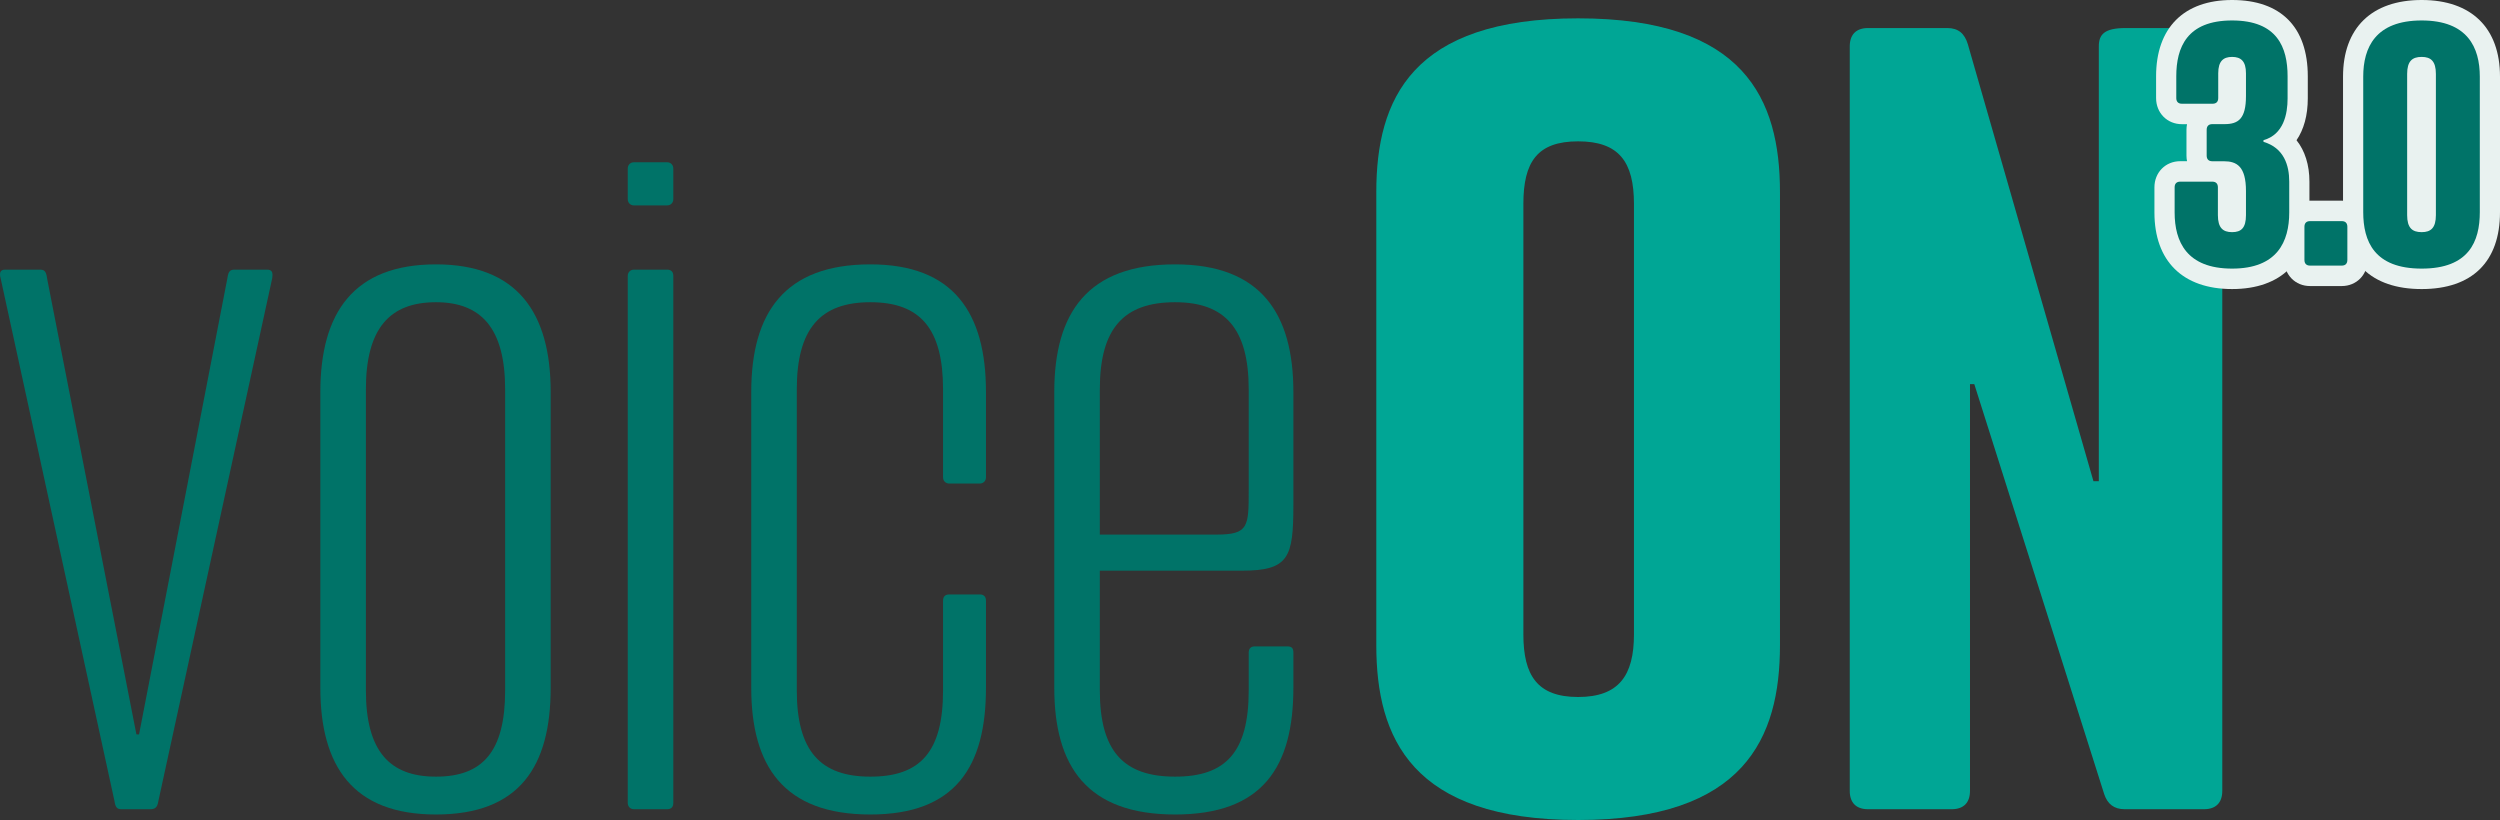 <?xml version="1.0" encoding="UTF-8"?>
<svg width="250px" height="82px" viewBox="0 0 250 82" version="1.1" xmlns="http://www.w3.org/2000/svg" xmlns:xlink="http://www.w3.org/1999/xlink">
    <rect x="0" y="0" width="250" height="82" fill="#333333" stroke="none"/>
    <title>Group 13</title>
    <g id="Version-1" stroke="none" stroke-width="1" fill="none" fill-rule="evenodd">
        <g id="Group-13">
            <g id="voice-copy" transform="translate(0, 16.227)" fill="#007368" fill-rule="nonzero">
                <path d="M15.044,64.694 C15.482,64.694 15.744,64.518 15.832,63.902 L27.217,11.619 C27.305,11.002 27.217,10.738 26.692,10.738 L23.451,10.738 C23.014,10.738 22.838,10.914 22.751,11.531 L13.905,57.213 L13.642,57.213 L4.709,11.619 C4.621,10.914 4.446,10.738 4.008,10.738 L0.505,10.738 C0.067,10.738 -0.108,11.002 0.067,11.619 L11.453,63.902 C11.54,64.518 11.715,64.694 12.153,64.694 L15.044,64.694 Z" id="Path"></path>
                <path d="M43.595,65.222 C51.916,65.222 55.068,60.469 55.068,52.548 L55.068,22.973 C55.068,15.051 51.74,10.21 43.595,10.21 C35.363,10.21 32.034,15.051 32.034,22.973 L32.034,52.548 C32.034,60.381 35.275,65.222 43.595,65.222 Z M43.595,61.438 C38.953,61.438 36.589,58.885 36.589,52.812 L36.589,22.709 C36.589,16.636 38.953,13.995 43.595,13.995 C48.15,13.995 50.514,16.636 50.514,22.709 L50.514,52.812 C50.514,58.973 48.237,61.438 43.595,61.438 Z" id="Shape"></path>
                <path d="M66.717,4.313 C67.067,4.313 67.33,4.049 67.33,3.697 L67.33,0.616 C67.33,0.264 67.067,0 66.717,0 L63.389,0 C63.038,0 62.776,0.264 62.776,0.616 L62.776,3.697 C62.776,4.049 63.038,4.313 63.389,4.313 L66.717,4.313 Z M66.717,64.694 C67.155,64.694 67.33,64.43 67.33,64.078 L67.33,11.355 C67.33,11.002 67.155,10.738 66.717,10.738 L63.389,10.738 C63.038,10.738 62.776,11.002 62.776,11.355 L62.776,64.078 C62.776,64.43 63.038,64.694 63.389,64.694 L66.717,64.694 Z" id="Shape"></path>
                <path d="M87.036,65.222 C95.531,65.222 98.597,60.469 98.597,52.548 L98.597,43.834 C98.597,43.394 98.334,43.218 97.984,43.218 L94.918,43.218 C94.568,43.218 94.305,43.394 94.305,43.834 L94.305,52.812 C94.305,58.973 92.028,61.438 87.036,61.438 C82.044,61.438 79.679,58.885 79.679,52.812 L79.679,22.709 C79.679,16.636 82.044,13.995 87.036,13.995 C92.028,13.995 94.305,16.636 94.305,22.709 L94.305,31.511 C94.305,31.863 94.568,32.127 94.918,32.127 L97.984,32.127 C98.334,32.127 98.597,31.863 98.597,31.511 L98.597,22.973 C98.597,15.051 95.356,10.21 87.036,10.21 C78.453,10.21 75.125,15.051 75.125,22.973 L75.125,52.548 C75.125,60.381 78.365,65.222 87.036,65.222 Z" id="Path"></path>
                <path d="M124.17,40.841 C128.9,40.841 129.338,39.521 129.338,34.24 L129.338,22.973 C129.338,15.139 126.097,10.21 117.514,10.21 C108.756,10.21 105.428,15.051 105.428,22.973 L105.428,52.548 C105.428,60.381 108.668,65.222 117.514,65.222 C126.272,65.222 129.338,60.469 129.338,52.548 L129.338,49.027 C129.338,48.587 129.163,48.411 128.725,48.411 L125.484,48.411 C125.134,48.411 124.871,48.587 124.871,49.027 L124.871,52.812 C124.871,58.973 122.594,61.438 117.514,61.438 C112.347,61.438 109.982,58.885 109.982,52.812 L109.982,40.841 L124.17,40.841 Z M117.514,13.995 C122.506,13.995 124.871,16.636 124.871,22.709 L124.871,32.743 C124.871,36.44 124.871,37.232 121.631,37.232 L109.982,37.232 L109.982,22.709 C109.982,16.636 112.347,13.995 117.514,13.995 Z" id="Shape"></path>
            </g>
            <g id="ON" transform="translate(137.63, 1.834)" fill="#00A695" fill-rule="nonzero">
                <path d="M20.183,80.166 C36.824,80.166 40.367,71.966 40.367,62.687 L40.367,17.371 C40.367,8.092 36.824,0 20.183,0 C3.543,0 0,8.092 0,17.371 L0,62.687 C0,71.966 3.543,80.166 20.183,80.166 Z M20.183,67.866 C16.104,67.866 14.708,65.708 14.708,61.608 L14.708,18.558 C14.708,14.35 16.104,12.3 20.183,12.3 C24.263,12.3 25.766,14.35 25.766,18.558 L25.766,61.608 C25.766,65.708 24.263,67.866 20.183,67.866 Z" id="Shape"></path>
                <path d="M57.544,79.087 C58.725,79.087 59.369,78.439 59.369,77.253 L59.369,36.576 L59.799,36.576 L72.789,77.576 C73.111,78.547 73.755,79.087 74.829,79.087 L82.773,79.087 C83.954,79.087 84.598,78.439 84.598,77.253 L84.598,2.805 C84.598,1.618 83.954,0.971 82.773,0.971 L74.936,0.971 C72.789,0.971 72.252,1.618 72.252,2.805 L72.252,46.287 L71.715,46.287 L59.154,2.589 C58.832,1.511 58.188,0.971 57.115,0.971 L49.17,0.971 C47.989,0.971 47.345,1.618 47.345,2.805 L47.345,77.253 C47.345,78.439 47.989,79.087 49.17,79.087 L57.544,79.087 Z" id="Path"></path>
            </g>
            <g id="Group-18-Copy" transform="translate(215.443, 0)" fill="#E9F2F0">
                <path d="M7.767,28.905 C2.831,28.905 0,26.112 0,21.242 L0,18.734 C0,17.243 1.11,16.12 2.581,16.12 L3.26,16.12 C3.224,15.94 3.204,15.751 3.204,15.557 L3.204,12.981 C3.204,12.787 3.224,12.598 3.26,12.418 L2.747,12.418 C1.275,12.418 0.166,11.294 0.166,9.804 L0.166,7.63 C0.166,2.782 2.937,0 7.767,0 C12.647,0 15.336,2.71 15.336,7.63 L15.336,9.838 C15.336,11.529 14.942,12.951 14.209,14.021 C15.048,15.076 15.5,16.489 15.5,18.165 L15.5,21.242 C15.5,26.112 12.681,28.905 7.767,28.905 L7.767,28.905 Z" id="Fill-16"></path>
            </g>
            <path d="M231.005,28.605 C229.534,28.605 228.424,27.481 228.424,25.991 L228.424,22.68 C228.424,21.19 229.534,20.067 231.005,20.067 L234.175,20.067 C235.647,20.067 236.756,21.19 236.756,22.68 L236.756,25.991 C236.756,27.481 235.647,28.605 234.175,28.605 L231.005,28.605 Z" id="Fill-19-Copy" fill="#E9F2F0"></path>
            <path d="M242.168,28.906 C237.096,28.906 234.303,26.172 234.303,21.209 L234.303,7.664 C234.303,2.794 237.17,0 242.168,0 C247.145,0 250,2.794 250,7.664 L250,21.209 C250,26.172 247.219,28.906 242.168,28.906 L242.168,28.906 Z" id="Fill-21-Copy" fill="#E9F2F0"></path>
            <path d="M217.463,21.242 L217.463,18.733 C217.463,18.366 217.662,18.165 218.024,18.165 L221.228,18.165 C221.592,18.165 221.789,18.366 221.789,18.733 L221.789,21.51 C221.789,22.781 222.286,23.215 223.21,23.215 C224.135,23.215 224.597,22.781 224.597,21.51 L224.597,19.101 C224.597,16.627 223.672,16.125 222.384,16.125 L221.228,16.125 C220.865,16.125 220.667,15.925 220.667,15.556 L220.667,12.982 C220.667,12.613 220.865,12.413 221.228,12.413 L222.451,12.413 C223.837,12.413 224.597,11.878 224.597,9.604 L224.597,7.33 C224.597,6.126 224.102,5.691 223.21,5.691 C222.318,5.691 221.823,6.126 221.823,7.33 L221.823,9.805 C221.823,10.172 221.625,10.373 221.262,10.373 L218.19,10.373 C217.827,10.373 217.628,10.172 217.628,9.805 L217.628,7.631 C217.628,4.754 218.685,2.046 223.21,2.046 C227.735,2.046 228.759,4.754 228.759,7.631 L228.759,9.837 C228.759,11.41 228.362,13.449 226.348,14.018 L226.348,14.186 C228.395,14.787 228.924,16.527 228.924,18.165 L228.924,21.242 C228.924,24.152 227.735,26.861 223.21,26.861 C218.653,26.861 217.463,24.152 217.463,21.242" id="Fill-23-Copy" fill="#007368"></path>
            <path d="M231.005,26.56 C230.642,26.56 230.443,26.36 230.443,25.991 L230.443,22.68 C230.443,22.312 230.642,22.112 231.005,22.112 L234.175,22.112 C234.539,22.112 234.736,22.312 234.736,22.68 L234.736,25.991 C234.736,26.36 234.539,26.56 234.175,26.56 L231.005,26.56 Z" id="Fill-25-Copy" fill="#007368"></path>
            <path d="M243.589,21.51 L243.589,7.397 C243.589,6.126 243.094,5.691 242.168,5.691 C241.211,5.691 240.715,6.126 240.715,7.397 L240.715,21.51 C240.715,22.781 241.211,23.215 242.168,23.215 C243.094,23.215 243.589,22.781 243.589,21.51 M236.323,21.209 L236.323,7.664 C236.323,4.754 237.545,2.046 242.168,2.046 C246.759,2.046 247.981,4.754 247.981,7.664 L247.981,21.209 C247.981,24.152 246.891,26.861 242.168,26.861 C237.412,26.861 236.323,24.118 236.323,21.209" id="Fill-27-Copy" fill="#007368"></path>
        </g>
    </g>
</svg>